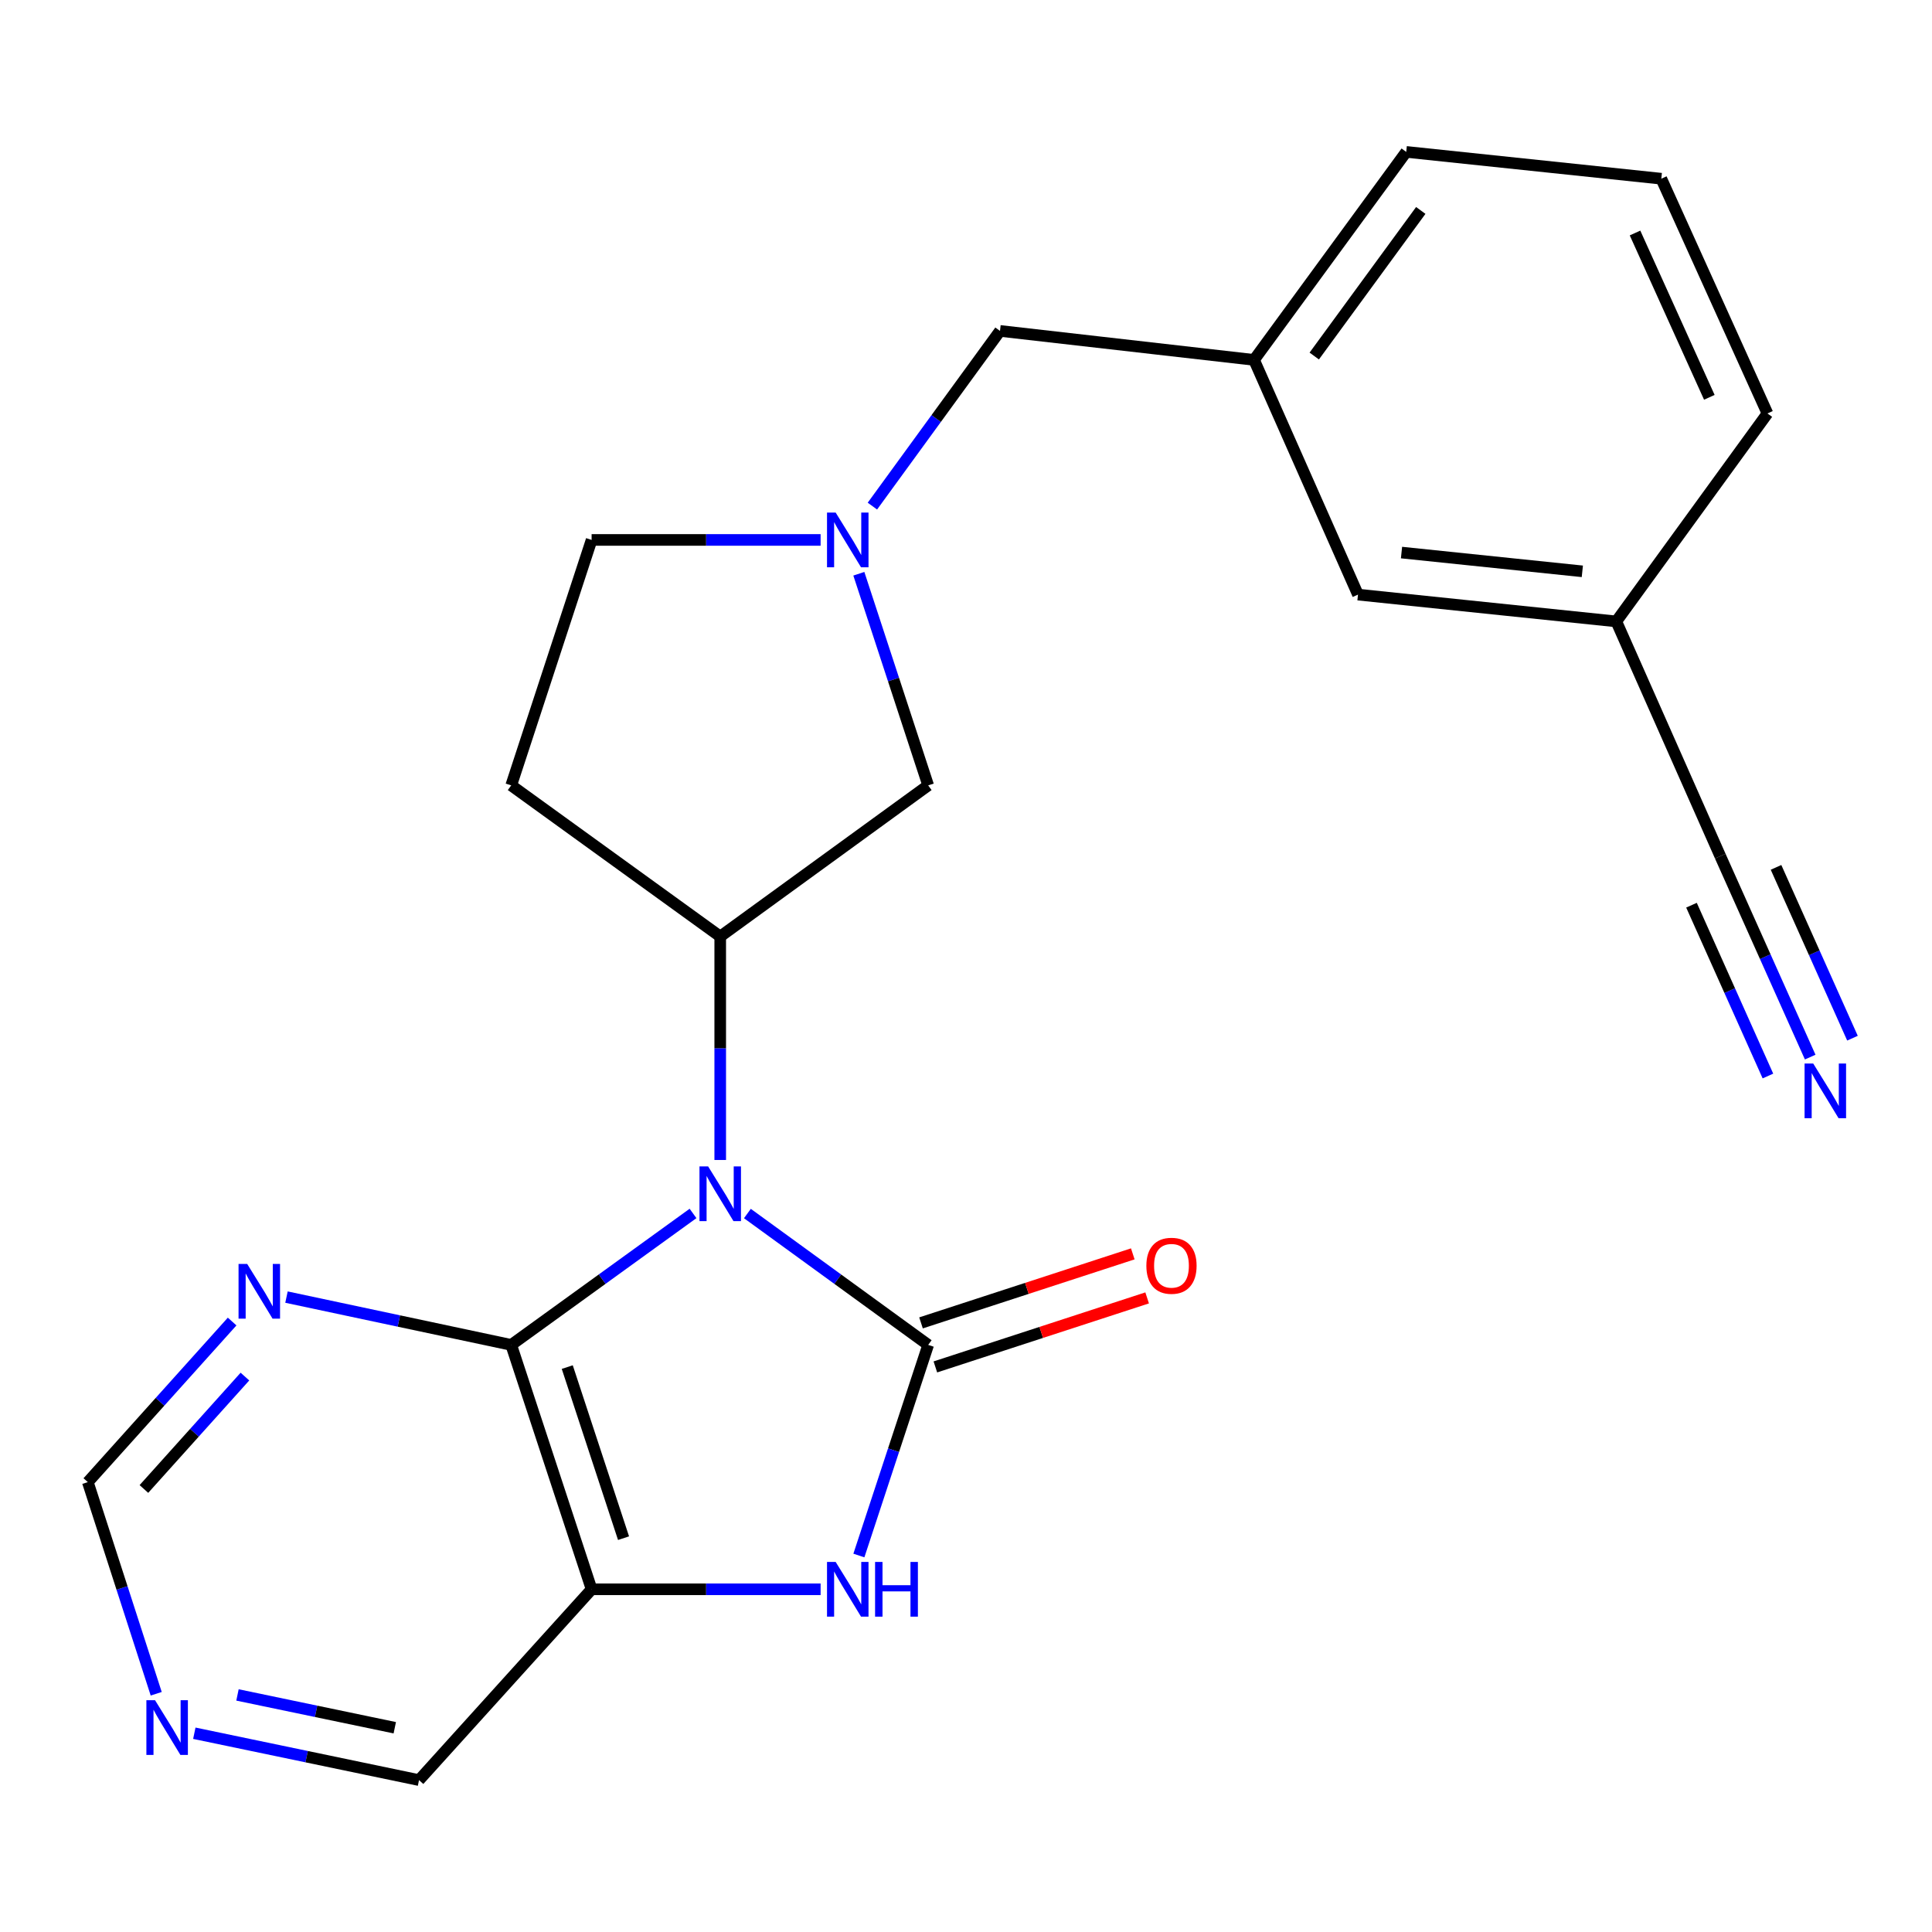 <?xml version='1.0' encoding='iso-8859-1'?>
<svg version='1.1' baseProfile='full'
              xmlns='http://www.w3.org/2000/svg'
                      xmlns:rdkit='http://www.rdkit.org/xml'
                      xmlns:xlink='http://www.w3.org/1999/xlink'
                  xml:space='preserve'
width='1000px' height='1000px' viewBox='0 0 1000 1000'>
<!-- END OF HEADER -->
<rect style='opacity:1.0;fill:#FFFFFF;stroke:none' width='1000' height='1000' x='0' y='0'> </rect>
<path class='bond-0' d='M 386.855,628.118 L 433.642,662.119' style='fill:none;fill-rule:evenodd;stroke:#0000FF;stroke-width:6px;stroke-linecap:butt;stroke-linejoin:miter;stroke-opacity:1' />
<path class='bond-0' d='M 433.642,662.119 L 480.43,696.12' style='fill:none;fill-rule:evenodd;stroke:#000000;stroke-width:6px;stroke-linecap:butt;stroke-linejoin:miter;stroke-opacity:1' />
<path class='bond-1' d='M 358.71,628.075 L 311.655,662.098' style='fill:none;fill-rule:evenodd;stroke:#0000FF;stroke-width:6px;stroke-linecap:butt;stroke-linejoin:miter;stroke-opacity:1' />
<path class='bond-1' d='M 311.655,662.098 L 264.6,696.12' style='fill:none;fill-rule:evenodd;stroke:#000000;stroke-width:6px;stroke-linecap:butt;stroke-linejoin:miter;stroke-opacity:1' />
<path class='bond-4' d='M 372.788,600.407 L 372.788,542.573' style='fill:none;fill-rule:evenodd;stroke:#0000FF;stroke-width:6px;stroke-linecap:butt;stroke-linejoin:miter;stroke-opacity:1' />
<path class='bond-4' d='M 372.788,542.573 L 372.788,484.739' style='fill:none;fill-rule:evenodd;stroke:#000000;stroke-width:6px;stroke-linecap:butt;stroke-linejoin:miter;stroke-opacity:1' />
<path class='bond-2' d='M 480.43,696.12 L 462.493,750.625' style='fill:none;fill-rule:evenodd;stroke:#000000;stroke-width:6px;stroke-linecap:butt;stroke-linejoin:miter;stroke-opacity:1' />
<path class='bond-2' d='M 462.493,750.625 L 444.556,805.13' style='fill:none;fill-rule:evenodd;stroke:#0000FF;stroke-width:6px;stroke-linecap:butt;stroke-linejoin:miter;stroke-opacity:1' />
<path class='bond-9' d='M 484.144,707.516 L 538.952,689.652' style='fill:none;fill-rule:evenodd;stroke:#000000;stroke-width:6px;stroke-linecap:butt;stroke-linejoin:miter;stroke-opacity:1' />
<path class='bond-9' d='M 538.952,689.652 L 593.759,671.789' style='fill:none;fill-rule:evenodd;stroke:#FF0000;stroke-width:6px;stroke-linecap:butt;stroke-linejoin:miter;stroke-opacity:1' />
<path class='bond-9' d='M 476.716,684.725 L 531.523,666.862' style='fill:none;fill-rule:evenodd;stroke:#000000;stroke-width:6px;stroke-linecap:butt;stroke-linejoin:miter;stroke-opacity:1' />
<path class='bond-9' d='M 531.523,666.862 L 586.331,648.998' style='fill:none;fill-rule:evenodd;stroke:#FF0000;stroke-width:6px;stroke-linecap:butt;stroke-linejoin:miter;stroke-opacity:1' />
<path class='bond-3' d='M 264.6,696.12 L 306.216,822.619' style='fill:none;fill-rule:evenodd;stroke:#000000;stroke-width:6px;stroke-linecap:butt;stroke-linejoin:miter;stroke-opacity:1' />
<path class='bond-3' d='M 293.613,707.604 L 322.744,796.154' style='fill:none;fill-rule:evenodd;stroke:#000000;stroke-width:6px;stroke-linecap:butt;stroke-linejoin:miter;stroke-opacity:1' />
<path class='bond-6' d='M 264.6,696.12 L 206.443,683.748' style='fill:none;fill-rule:evenodd;stroke:#000000;stroke-width:6px;stroke-linecap:butt;stroke-linejoin:miter;stroke-opacity:1' />
<path class='bond-6' d='M 206.443,683.748 L 148.285,671.375' style='fill:none;fill-rule:evenodd;stroke:#0000FF;stroke-width:6px;stroke-linecap:butt;stroke-linejoin:miter;stroke-opacity:1' />
<path class='bond-23' d='M 424.746,822.619 L 365.481,822.619' style='fill:none;fill-rule:evenodd;stroke:#0000FF;stroke-width:6px;stroke-linecap:butt;stroke-linejoin:miter;stroke-opacity:1' />
<path class='bond-23' d='M 365.481,822.619 L 306.216,822.619' style='fill:none;fill-rule:evenodd;stroke:#000000;stroke-width:6px;stroke-linecap:butt;stroke-linejoin:miter;stroke-opacity:1' />
<path class='bond-17' d='M 306.216,822.619 L 216.885,921.379' style='fill:none;fill-rule:evenodd;stroke:#000000;stroke-width:6px;stroke-linecap:butt;stroke-linejoin:miter;stroke-opacity:1' />
<path class='bond-8' d='M 372.788,484.739 L 480.43,406.514' style='fill:none;fill-rule:evenodd;stroke:#000000;stroke-width:6px;stroke-linecap:butt;stroke-linejoin:miter;stroke-opacity:1' />
<path class='bond-10' d='M 372.788,484.739 L 264.6,406.514' style='fill:none;fill-rule:evenodd;stroke:#000000;stroke-width:6px;stroke-linecap:butt;stroke-linejoin:miter;stroke-opacity:1' />
<path class='bond-5' d='M 444.536,296.972 L 462.483,351.743' style='fill:none;fill-rule:evenodd;stroke:#0000FF;stroke-width:6px;stroke-linecap:butt;stroke-linejoin:miter;stroke-opacity:1' />
<path class='bond-5' d='M 462.483,351.743 L 480.43,406.514' style='fill:none;fill-rule:evenodd;stroke:#000000;stroke-width:6px;stroke-linecap:butt;stroke-linejoin:miter;stroke-opacity:1' />
<path class='bond-14' d='M 451.551,261.963 L 484.575,216.622' style='fill:none;fill-rule:evenodd;stroke:#0000FF;stroke-width:6px;stroke-linecap:butt;stroke-linejoin:miter;stroke-opacity:1' />
<path class='bond-14' d='M 484.575,216.622 L 517.598,171.281' style='fill:none;fill-rule:evenodd;stroke:#000000;stroke-width:6px;stroke-linecap:butt;stroke-linejoin:miter;stroke-opacity:1' />
<path class='bond-24' d='M 424.746,279.469 L 365.481,279.469' style='fill:none;fill-rule:evenodd;stroke:#0000FF;stroke-width:6px;stroke-linecap:butt;stroke-linejoin:miter;stroke-opacity:1' />
<path class='bond-24' d='M 365.481,279.469 L 306.216,279.469' style='fill:none;fill-rule:evenodd;stroke:#000000;stroke-width:6px;stroke-linecap:butt;stroke-linejoin:miter;stroke-opacity:1' />
<path class='bond-13' d='M 120.153,684.025 L 82.804,725.583' style='fill:none;fill-rule:evenodd;stroke:#0000FF;stroke-width:6px;stroke-linecap:butt;stroke-linejoin:miter;stroke-opacity:1' />
<path class='bond-13' d='M 82.804,725.583 L 45.455,767.14' style='fill:none;fill-rule:evenodd;stroke:#000000;stroke-width:6px;stroke-linecap:butt;stroke-linejoin:miter;stroke-opacity:1' />
<path class='bond-13' d='M 126.777,712.515 L 100.632,741.606' style='fill:none;fill-rule:evenodd;stroke:#0000FF;stroke-width:6px;stroke-linecap:butt;stroke-linejoin:miter;stroke-opacity:1' />
<path class='bond-13' d='M 100.632,741.606 L 74.488,770.696' style='fill:none;fill-rule:evenodd;stroke:#000000;stroke-width:6px;stroke-linecap:butt;stroke-linejoin:miter;stroke-opacity:1' />
<path class='bond-7' d='M 936.957,547.153 L 913.683,495.145' style='fill:none;fill-rule:evenodd;stroke:#0000FF;stroke-width:6px;stroke-linecap:butt;stroke-linejoin:miter;stroke-opacity:1' />
<path class='bond-7' d='M 913.683,495.145 L 890.409,443.136' style='fill:none;fill-rule:evenodd;stroke:#000000;stroke-width:6px;stroke-linecap:butt;stroke-linejoin:miter;stroke-opacity:1' />
<path class='bond-7' d='M 958.837,537.362 L 939.054,493.155' style='fill:none;fill-rule:evenodd;stroke:#0000FF;stroke-width:6px;stroke-linecap:butt;stroke-linejoin:miter;stroke-opacity:1' />
<path class='bond-7' d='M 939.054,493.155 L 919.271,448.947' style='fill:none;fill-rule:evenodd;stroke:#000000;stroke-width:6px;stroke-linecap:butt;stroke-linejoin:miter;stroke-opacity:1' />
<path class='bond-7' d='M 915.077,556.944 L 895.294,512.737' style='fill:none;fill-rule:evenodd;stroke:#0000FF;stroke-width:6px;stroke-linecap:butt;stroke-linejoin:miter;stroke-opacity:1' />
<path class='bond-7' d='M 895.294,512.737 L 875.512,468.53' style='fill:none;fill-rule:evenodd;stroke:#000000;stroke-width:6px;stroke-linecap:butt;stroke-linejoin:miter;stroke-opacity:1' />
<path class='bond-15' d='M 264.6,406.514 L 306.216,279.469' style='fill:none;fill-rule:evenodd;stroke:#000000;stroke-width:6px;stroke-linecap:butt;stroke-linejoin:miter;stroke-opacity:1' />
<path class='bond-11' d='M 890.409,443.136 L 836.595,321.644' style='fill:none;fill-rule:evenodd;stroke:#000000;stroke-width:6px;stroke-linecap:butt;stroke-linejoin:miter;stroke-opacity:1' />
<path class='bond-12' d='M 80.856,876.687 L 63.156,821.914' style='fill:none;fill-rule:evenodd;stroke:#0000FF;stroke-width:6px;stroke-linecap:butt;stroke-linejoin:miter;stroke-opacity:1' />
<path class='bond-12' d='M 63.156,821.914 L 45.455,767.14' style='fill:none;fill-rule:evenodd;stroke:#000000;stroke-width:6px;stroke-linecap:butt;stroke-linejoin:miter;stroke-opacity:1' />
<path class='bond-25' d='M 100.581,897.12 L 158.733,909.249' style='fill:none;fill-rule:evenodd;stroke:#0000FF;stroke-width:6px;stroke-linecap:butt;stroke-linejoin:miter;stroke-opacity:1' />
<path class='bond-25' d='M 158.733,909.249 L 216.885,921.379' style='fill:none;fill-rule:evenodd;stroke:#000000;stroke-width:6px;stroke-linecap:butt;stroke-linejoin:miter;stroke-opacity:1' />
<path class='bond-25' d='M 122.921,877.293 L 163.627,885.784' style='fill:none;fill-rule:evenodd;stroke:#0000FF;stroke-width:6px;stroke-linecap:butt;stroke-linejoin:miter;stroke-opacity:1' />
<path class='bond-25' d='M 163.627,885.784 L 204.334,894.274' style='fill:none;fill-rule:evenodd;stroke:#000000;stroke-width:6px;stroke-linecap:butt;stroke-linejoin:miter;stroke-opacity:1' />
<path class='bond-16' d='M 517.598,171.281 L 649.091,186.276' style='fill:none;fill-rule:evenodd;stroke:#000000;stroke-width:6px;stroke-linecap:butt;stroke-linejoin:miter;stroke-opacity:1' />
<path class='bond-19' d='M 649.091,186.276 L 702.892,307.768' style='fill:none;fill-rule:evenodd;stroke:#000000;stroke-width:6px;stroke-linecap:butt;stroke-linejoin:miter;stroke-opacity:1' />
<path class='bond-21' d='M 649.091,186.276 L 727.861,78.621' style='fill:none;fill-rule:evenodd;stroke:#000000;stroke-width:6px;stroke-linecap:butt;stroke-linejoin:miter;stroke-opacity:1' />
<path class='bond-21' d='M 680.252,184.283 L 735.391,108.924' style='fill:none;fill-rule:evenodd;stroke:#000000;stroke-width:6px;stroke-linecap:butt;stroke-linejoin:miter;stroke-opacity:1' />
<path class='bond-18' d='M 836.595,321.644 L 702.892,307.768' style='fill:none;fill-rule:evenodd;stroke:#000000;stroke-width:6px;stroke-linecap:butt;stroke-linejoin:miter;stroke-opacity:1' />
<path class='bond-18' d='M 819.014,295.72 L 725.422,286.007' style='fill:none;fill-rule:evenodd;stroke:#000000;stroke-width:6px;stroke-linecap:butt;stroke-linejoin:miter;stroke-opacity:1' />
<path class='bond-26' d='M 836.595,321.644 L 914.833,214.003' style='fill:none;fill-rule:evenodd;stroke:#000000;stroke-width:6px;stroke-linecap:butt;stroke-linejoin:miter;stroke-opacity:1' />
<path class='bond-20' d='M 859.887,92.498 L 727.861,78.621' style='fill:none;fill-rule:evenodd;stroke:#000000;stroke-width:6px;stroke-linecap:butt;stroke-linejoin:miter;stroke-opacity:1' />
<path class='bond-22' d='M 859.887,92.498 L 914.833,214.003' style='fill:none;fill-rule:evenodd;stroke:#000000;stroke-width:6px;stroke-linecap:butt;stroke-linejoin:miter;stroke-opacity:1' />
<path class='bond-22' d='M 846.287,120.6 L 884.75,205.654' style='fill:none;fill-rule:evenodd;stroke:#000000;stroke-width:6px;stroke-linecap:butt;stroke-linejoin:miter;stroke-opacity:1' />
<path  class='atom-0' d='M 366.528 603.736
L 375.808 618.736
Q 376.728 620.216, 378.208 622.896
Q 379.688 625.576, 379.768 625.736
L 379.768 603.736
L 383.528 603.736
L 383.528 632.056
L 379.648 632.056
L 369.688 615.656
Q 368.528 613.736, 367.288 611.536
Q 366.088 609.336, 365.728 608.656
L 365.728 632.056
L 362.048 632.056
L 362.048 603.736
L 366.528 603.736
' fill='#0000FF'/>
<path  class='atom-3' d='M 432.541 808.459
L 441.821 823.459
Q 442.741 824.939, 444.221 827.619
Q 445.701 830.299, 445.781 830.459
L 445.781 808.459
L 449.541 808.459
L 449.541 836.779
L 445.661 836.779
L 435.701 820.379
Q 434.541 818.459, 433.301 816.259
Q 432.101 814.059, 431.741 813.379
L 431.741 836.779
L 428.061 836.779
L 428.061 808.459
L 432.541 808.459
' fill='#0000FF'/>
<path  class='atom-3' d='M 452.941 808.459
L 456.781 808.459
L 456.781 820.499
L 471.261 820.499
L 471.261 808.459
L 475.101 808.459
L 475.101 836.779
L 471.261 836.779
L 471.261 823.699
L 456.781 823.699
L 456.781 836.779
L 452.941 836.779
L 452.941 808.459
' fill='#0000FF'/>
<path  class='atom-6' d='M 432.541 265.309
L 441.821 280.309
Q 442.741 281.789, 444.221 284.469
Q 445.701 287.149, 445.781 287.309
L 445.781 265.309
L 449.541 265.309
L 449.541 293.629
L 445.661 293.629
L 435.701 277.229
Q 434.541 275.309, 433.301 273.109
Q 432.101 270.909, 431.741 270.229
L 431.741 293.629
L 428.061 293.629
L 428.061 265.309
L 432.541 265.309
' fill='#0000FF'/>
<path  class='atom-7' d='M 127.953 654.221
L 137.233 669.221
Q 138.153 670.701, 139.633 673.381
Q 141.113 676.061, 141.193 676.221
L 141.193 654.221
L 144.953 654.221
L 144.953 682.541
L 141.073 682.541
L 131.113 666.141
Q 129.953 664.221, 128.713 662.021
Q 127.513 659.821, 127.153 659.141
L 127.153 682.541
L 123.473 682.541
L 123.473 654.221
L 127.953 654.221
' fill='#0000FF'/>
<path  class='atom-8' d='M 938.523 550.481
L 947.803 565.481
Q 948.723 566.961, 950.203 569.641
Q 951.683 572.321, 951.763 572.481
L 951.763 550.481
L 955.523 550.481
L 955.523 578.801
L 951.643 578.801
L 941.683 562.401
Q 940.523 560.481, 939.283 558.281
Q 938.083 556.081, 937.723 555.401
L 937.723 578.801
L 934.043 578.801
L 934.043 550.481
L 938.523 550.481
' fill='#0000FF'/>
<path  class='atom-10' d='M 593.356 655.157
Q 593.356 648.357, 596.716 644.557
Q 600.076 640.757, 606.356 640.757
Q 612.636 640.757, 615.996 644.557
Q 619.356 648.357, 619.356 655.157
Q 619.356 662.037, 615.956 665.957
Q 612.556 669.837, 606.356 669.837
Q 600.116 669.837, 596.716 665.957
Q 593.356 662.077, 593.356 655.157
M 606.356 666.637
Q 610.676 666.637, 612.996 663.757
Q 615.356 660.837, 615.356 655.157
Q 615.356 649.597, 612.996 646.797
Q 610.676 643.957, 606.356 643.957
Q 602.036 643.957, 599.676 646.757
Q 597.356 649.557, 597.356 655.157
Q 597.356 660.877, 599.676 663.757
Q 602.036 666.637, 606.356 666.637
' fill='#FF0000'/>
<path  class='atom-13' d='M 80.251 880.025
L 89.531 895.025
Q 90.451 896.505, 91.931 899.185
Q 93.411 901.865, 93.491 902.025
L 93.491 880.025
L 97.251 880.025
L 97.251 908.345
L 93.371 908.345
L 83.411 891.945
Q 82.251 890.025, 81.011 887.825
Q 79.811 885.625, 79.451 884.945
L 79.451 908.345
L 75.771 908.345
L 75.771 880.025
L 80.251 880.025
' fill='#0000FF'/>
</svg>
